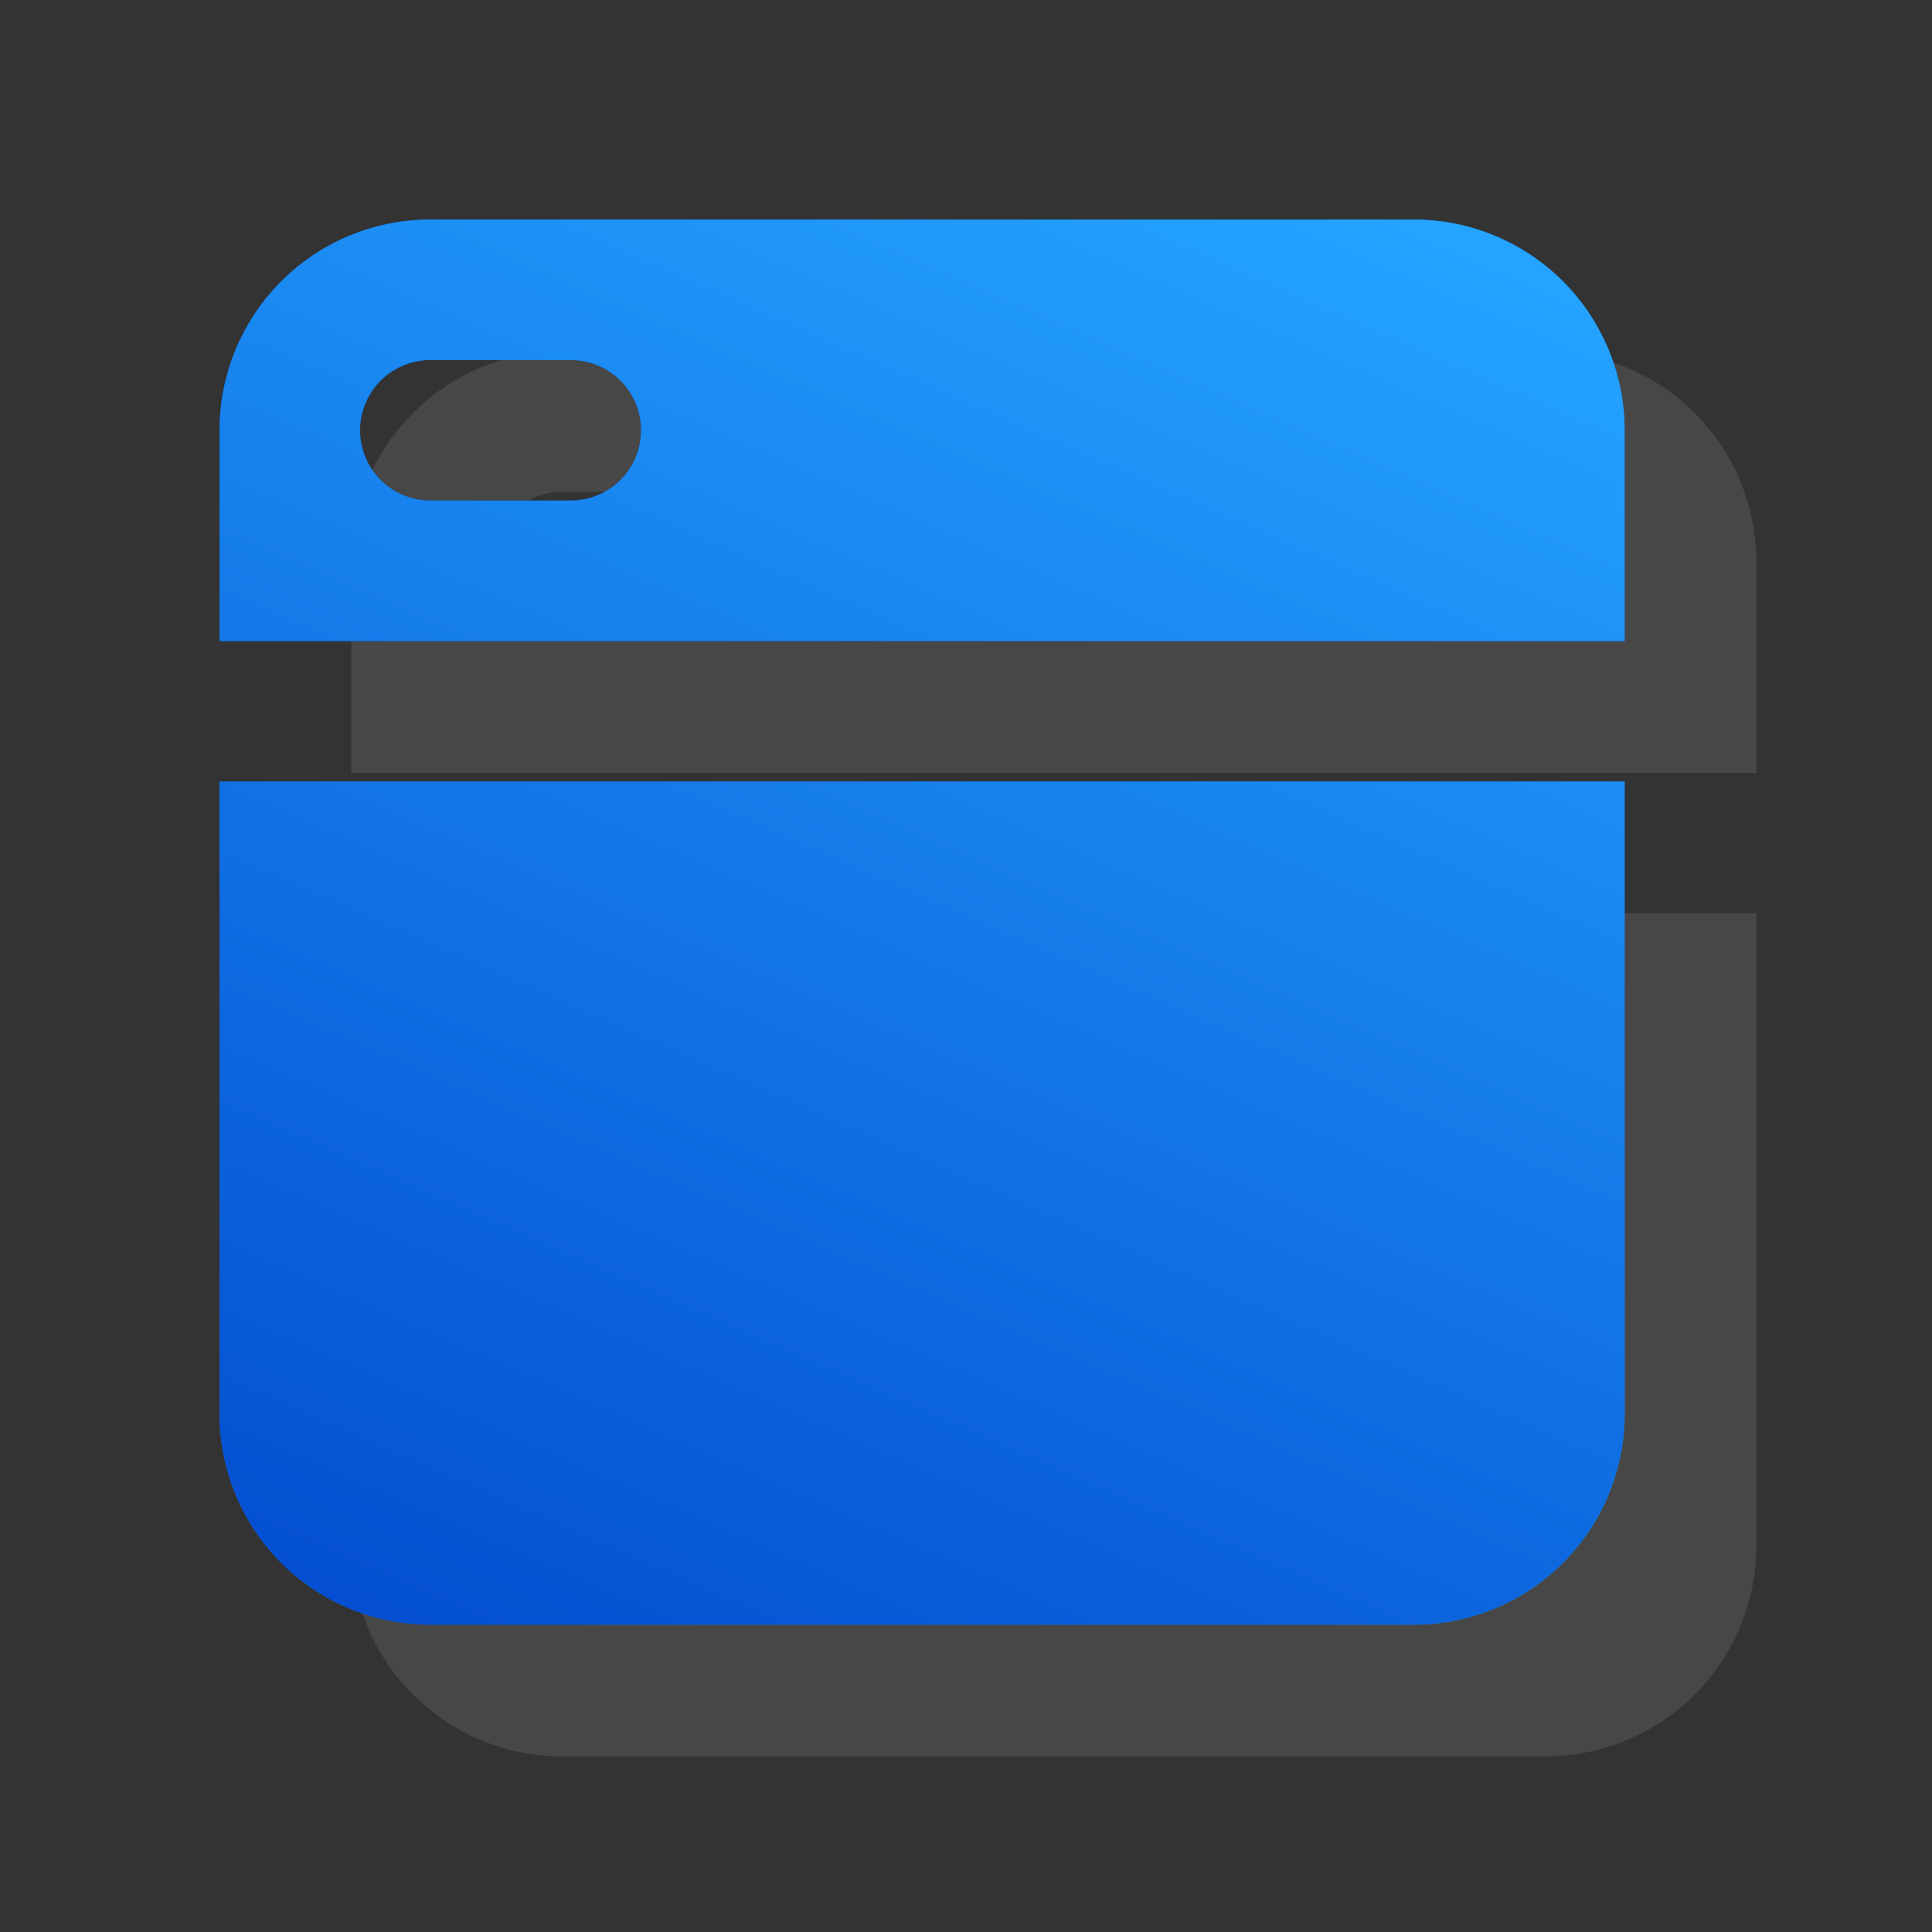 <?xml version="1.0" encoding="UTF-8"?> <svg xmlns="http://www.w3.org/2000/svg" width="44" height="44" fill="none"><rect width="100%" height="100%" fill="#333333" stroke="none"/><g opacity=".1" fill="#fff"><path fill-rule="evenodd" clip-rule="evenodd" d="M8 12.8A4.8 4.8 0 0112.8 8h22.4a4.8 4.8 0 014.8 4.8v4.8H8v-4.8zm4.8-1.6a1.6 1.6 0 000 3.2H16a1.6 1.6 0 000-3.2h-3.2z"></path><path d="M40 35.2V20.8H8v14.4a4.8 4.8 0 004.8 4.8h22.4a4.8 4.8 0 004.8-4.8z"></path></g><path fill-rule="evenodd" clip-rule="evenodd" d="M5 9.8A4.8 4.8 0 019.8 5h22.4A4.8 4.8 0 0137 9.8v4.8H5V9.8zm4.8-1.6a1.6 1.6 0 000 3.2H13a1.6 1.6 0 000-3.2H9.8z" fill="url(#paint0_linear_3_15527)"></path><path fill-rule="evenodd" clip-rule="evenodd" d="M5 9.8A4.8 4.8 0 019.8 5h22.4A4.8 4.8 0 0137 9.8v4.8H5V9.8zm4.8-1.6a1.6 1.6 0 000 3.2H13a1.6 1.6 0 000-3.2H9.8z" fill="url(#paint1_linear_3_15527)"></path><path d="M37 32.2V17.8H5v14.4A4.8 4.8 0 009.8 37h22.4a4.8 4.8 0 004.8-4.8z" fill="url(#paint2_linear_3_15527)"></path><path d="M37 32.2V17.8H5v14.4A4.8 4.8 0 009.8 37h22.4a4.8 4.8 0 004.8-4.8z" fill="url(#paint3_linear_3_15527)"></path><defs><linearGradient id="paint0_linear_3_15527" x1="9.199" y1="16.781" x2="28.354" y2="40.855" gradientUnits="userSpaceOnUse"><stop stop-color="#0052CC"></stop><stop offset="1" stop-color="#0F93F2"></stop></linearGradient><linearGradient id="paint1_linear_3_15527" x1="10.464" y1="42.42" x2="27.694" y2="3.177" gradientUnits="userSpaceOnUse"><stop stop-color="#0045CC"></stop><stop offset="1" stop-color="#24A3FF"></stop></linearGradient><linearGradient id="paint2_linear_3_15527" x1="9.199" y1="16.781" x2="28.354" y2="40.855" gradientUnits="userSpaceOnUse"><stop stop-color="#0052CC"></stop><stop offset="1" stop-color="#0F93F2"></stop></linearGradient><linearGradient id="paint3_linear_3_15527" x1="10.464" y1="42.42" x2="27.694" y2="3.177" gradientUnits="userSpaceOnUse"><stop stop-color="#0045CC"></stop><stop offset="1" stop-color="#24A3FF"></stop></linearGradient></defs></svg> 